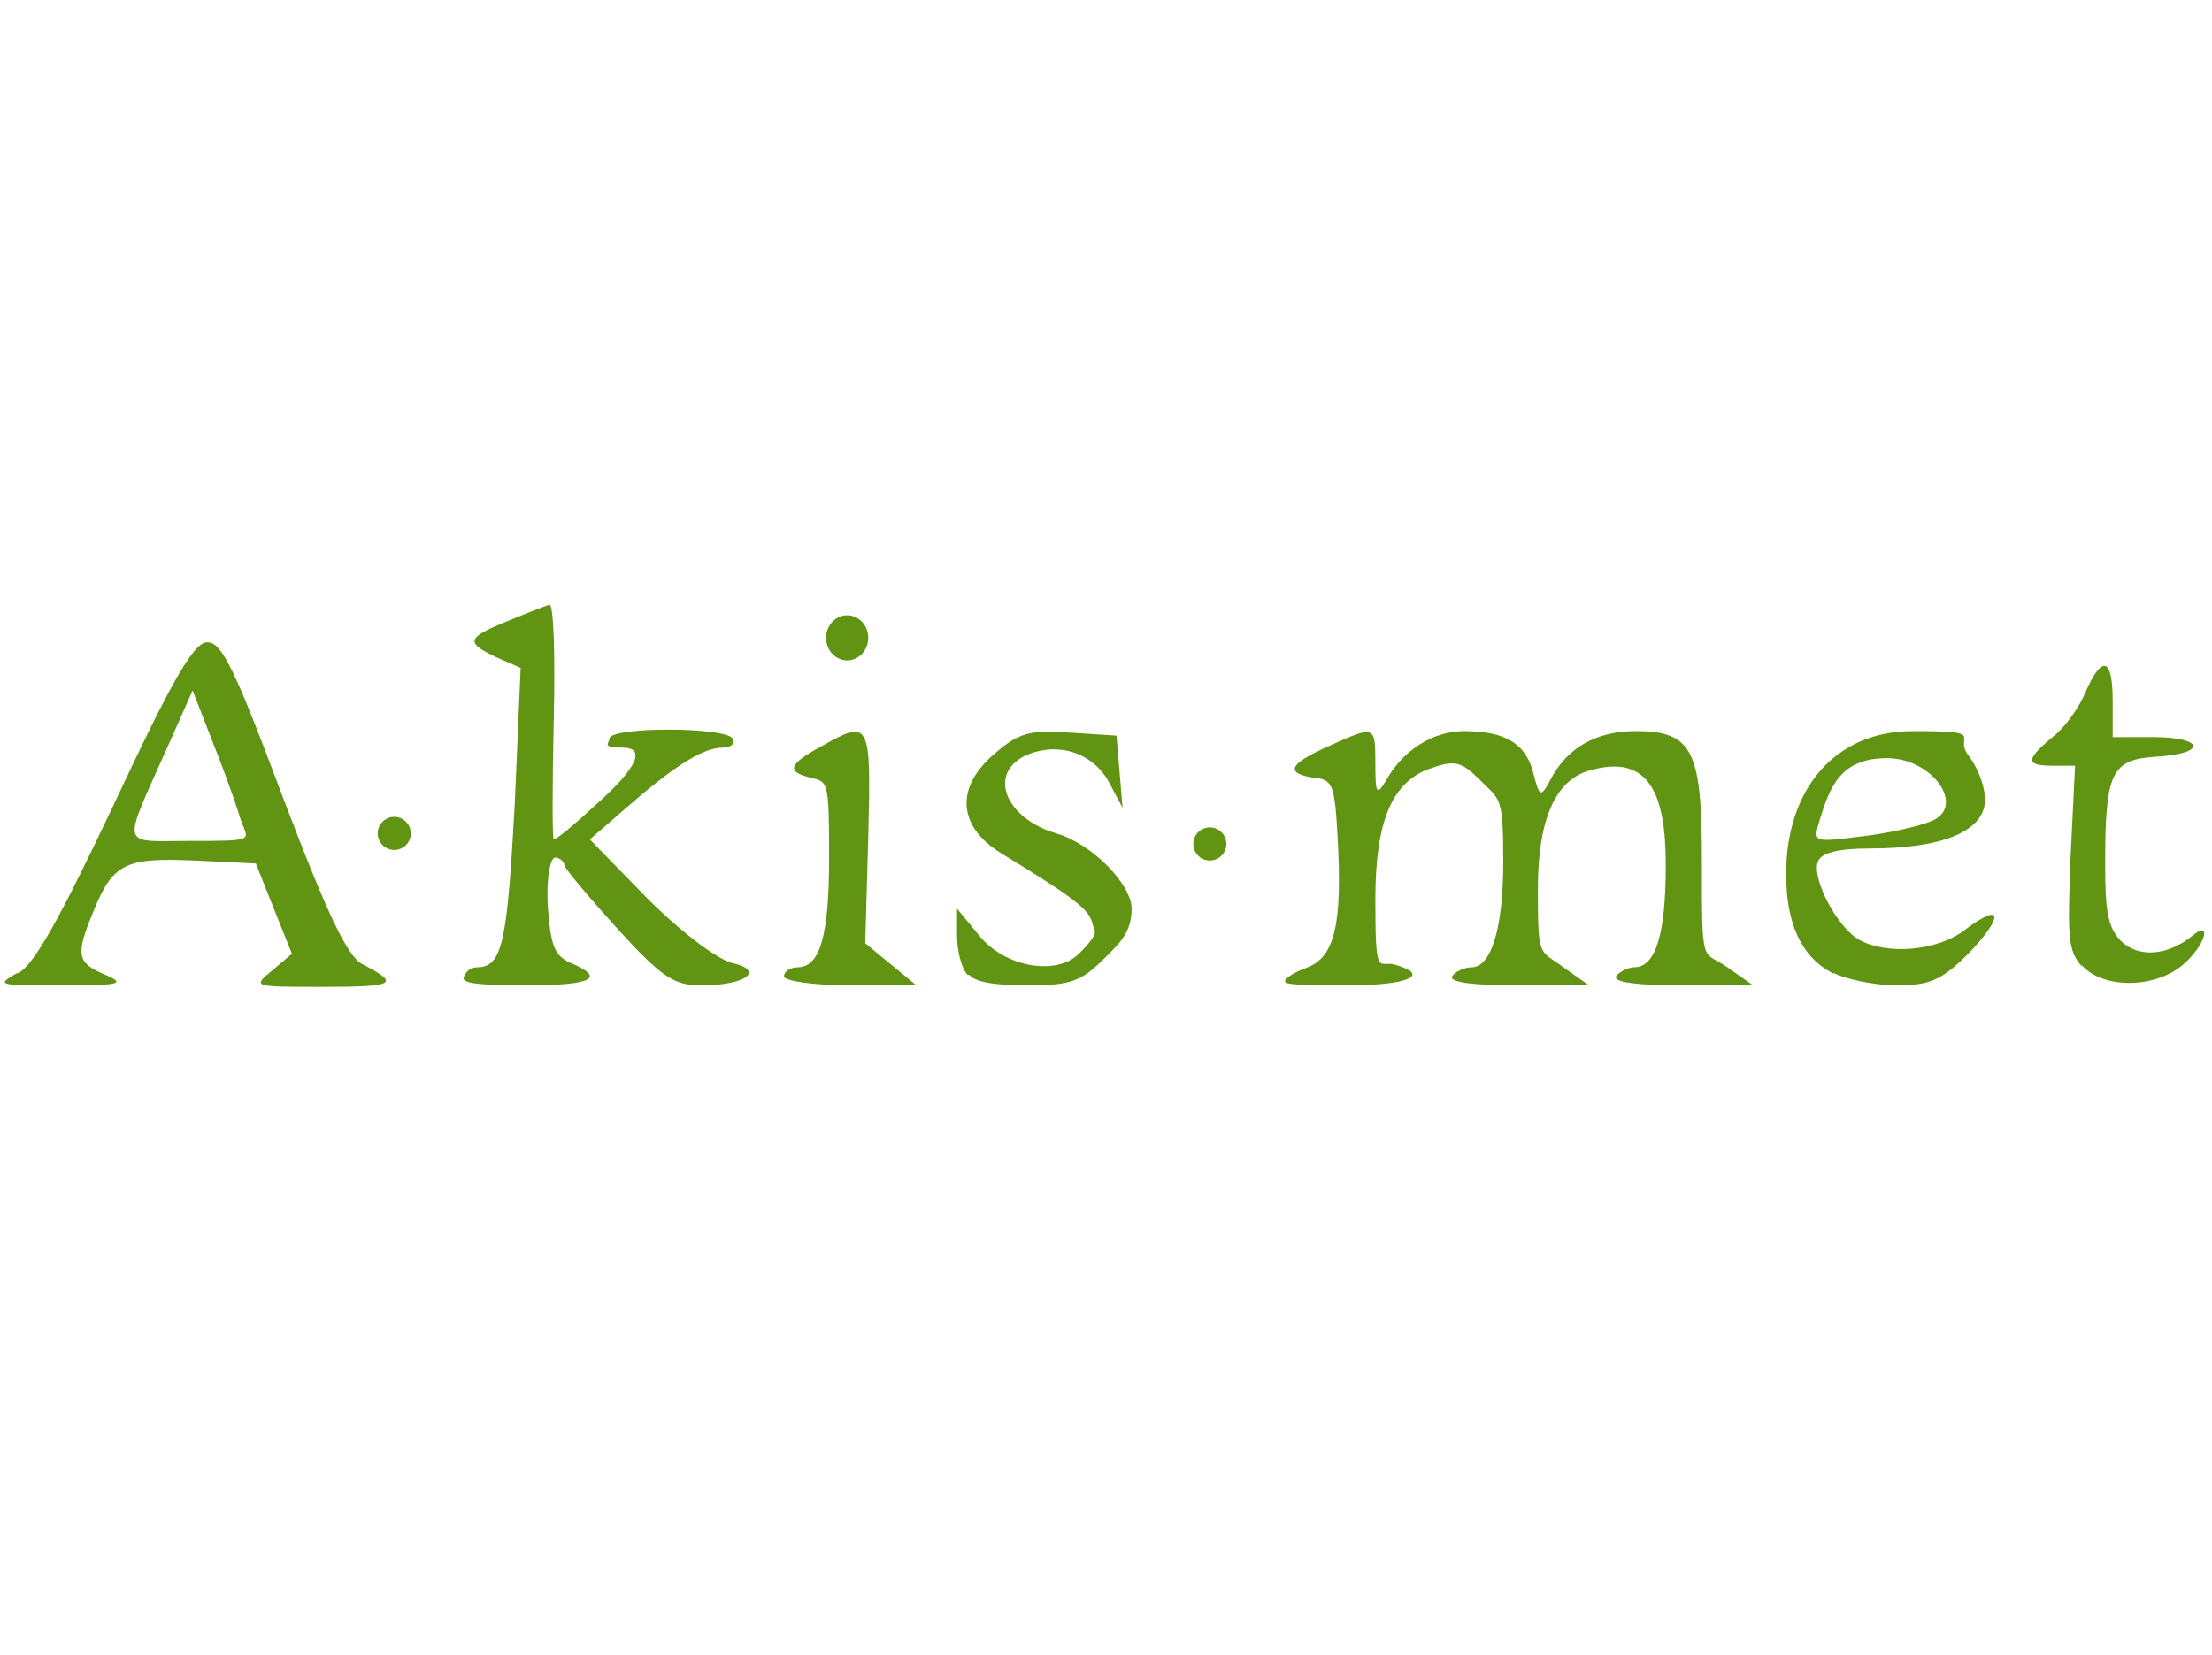 <?xml version="1.0" encoding="UTF-8"?>
<svg id="Ebene_1" data-name="Ebene 1" xmlns="http://www.w3.org/2000/svg" version="1.1" viewBox="0 0 147 110">
  <defs>
    <style>
      .cls-1 {
        fill: #629414;
        stroke-width: 0px;
      }
    </style>
  </defs>
  <path class="cls-1" d="M1.2,64.7c1.1-.6,2.8-3.7,6.4-11.3,3.6-7.7,5.2-10.6,6.1-10.7,1-.1,1.8,1.5,5.1,10.3,3,7.9,4.3,10.6,5.3,11.1,2.5,1.3,2.2,1.5-2.6,1.5s-4.7,0-3.4-1.1l1.3-1.1-2.4-6-4.1-.2c-4.6-.2-5.4.2-6.7,3.4-1.2,2.9-1.1,3.4.8,4.2,1.4.6,1,.7-2.9.7-4.2,0-4.4,0-3-.8h0ZM16,54.5c-.2-.7-1-3-1.8-5l-1.4-3.6-1.6,3.6c-3.1,7-3.3,6.4,1.3,6.4s4,0,3.5-1.4h0ZM30.9,64.9c0-.3.4-.6.8-.6,1.7,0,2-1.7,2.5-10.7l.4-9.2-1.6-.7c-2.1-1-2-1.3.7-2.4,1.2-.5,2.5-1,2.8-1.1.3-.1.4,3.3.3,7.7-.1,4.4-.1,7.9,0,7.9.2,0,1.5-1.1,2.9-2.4,2.7-2.4,3.2-3.7,1.7-3.7s-.9-.3-.9-.6c0-.8,7.7-.8,8.2,0,.2.3-.1.6-.7.6-1.3,0-3.3,1.3-6.5,4.1l-2.3,2,3.8,3.9c2.3,2.3,4.6,4,5.6,4.3,2.3.5,1,1.5-2,1.5-1.8,0-2.6-.5-5.6-3.8-1.9-2.1-3.5-4-3.5-4.2,0-.2-.3-.5-.6-.5s-.6,1.2-.5,3.2c.2,2.6.4,3.3,1.5,3.8,2.4,1,1.5,1.5-2.9,1.5s-4.2-.3-4.2-.6h0ZM52.1,64.9c0-.3.4-.6.9-.6,1.5,0,2.1-2.1,2.1-7.3s-.1-5-1.2-5.3c-1.7-.4-1.5-.9.7-2.1,3.2-1.8,3.3-1.7,3.1,6l-.2,7.1,3.4,2.8h-4.4c-2.5,0-4.4-.3-4.4-.6h0ZM64.3,64.8c-.4-.4-.7-1.6-.7-2.6v-1.8s1.4,1.7,1.4,1.7c1.7,2.2,5.2,2.8,6.7,1.3s1-1.5.9-2c-.2-.9-1-1.6-6.1-4.7-2.9-1.8-3-4.4-.4-6.6,1.6-1.4,2.4-1.6,5-1.4l3.1.2.2,2.4.2,2.4-.9-1.7c-1.1-2-3.4-2.7-5.5-1.8-2.6,1.2-1.4,4.2,2,5.2,2.4.7,5,3.4,5,5s-.8,2.3-1.8,3.3c-1.5,1.5-2.2,1.8-5,1.8s-3.6-.3-4-.7h0ZM85.4,65.2c0-.2.7-.6,1.5-.9,1.8-.7,2.3-2.9,2-8.5-.2-3.6-.3-4-1.6-4.1-1.9-.3-1.7-.9,1-2.1,3.1-1.4,3.1-1.4,3.1,1.2,0,2,.1,2.1.7,1.1,1.1-2,3.1-3.3,5.2-3.3,2.7,0,4.1.8,4.6,2.8.4,1.6.5,1.6,1.1.5,1.1-2.2,3.1-3.3,5.7-3.3,3.8,0,4.4,1.3,4.4,8.6s0,5.9,1.7,7.1l1.7,1.2h-4.7c-3,0-4.6-.2-4.4-.6.2-.3.8-.6,1.2-.6,1.4,0,2.1-2.1,2.1-6.8s-1.1-7.4-5-6.3c-2.3.6-3.5,3.2-3.5,7.9s.1,4,1.7,5.2l1.7,1.2h-4.7c-3,0-4.6-.2-4.4-.6.2-.3.8-.6,1.3-.6,1.3,0,2.1-2.6,2.1-7s-.2-4.1-1.5-5.4c-1.3-1.3-1.7-1.4-3.4-.8-2.5.9-3.6,3.5-3.6,8.7s.2,4.1,1.2,4.3c2.6.7,1,1.4-3,1.4s-4.2-.1-4.2-.3h0ZM121.8,64.7c-2.1-1.1-3.1-3.3-3.1-6.6,0-5.7,3.3-9.5,8.4-9.5s2.7.3,3.7,1.6c.7.9,1.2,2.3,1.1,3.2-.2,1.9-2.9,3-7.6,3-2.2,0-3.3.3-3.5.9-.4,1.1,1.3,4.4,2.8,5.2,1.9,1,5.2.7,7-.7,2.5-1.9,2.6-.9.2,1.6-1.8,1.8-2.6,2.1-4.8,2.1-1.4,0-3.3-.4-4.1-.8h0ZM128.3,54.6c2.4-.9.2-4.2-2.9-4.2s-3.8,1.9-4.5,4.2c-.4,1.4-.4,1.4,2.8,1,1.8-.2,3.9-.7,4.6-1h0ZM138.4,64.3c-1-1.1-1-2-.8-7.3l.3-6.1h-1.5c-1.8,0-1.8-.4,0-1.9.8-.6,1.8-2,2.2-3,1.1-2.5,1.8-2.3,1.8.6v2.4h2.7c3.4,0,3.6,1.1.2,1.3-3,.2-3.4,1-3.4,7.2,0,3.2.2,4.2,1.1,5.1,1.2,1.1,3.1.9,4.7-.4,1.3-1.1.9.6-.6,1.9-1.8,1.6-5.4,1.7-6.8,0h0Z"/>
  <ellipse class="cls-1" cx="26.2" cy="55.4" rx="1.1" ry="1.1"/>
  <ellipse class="cls-1" cx="80.4" cy="56.1" rx="1.1" ry="1.1"/>
  <ellipse class="cls-1" cx="56.3" cy="42.4" rx="1.4" ry="1.5"/>
</svg>